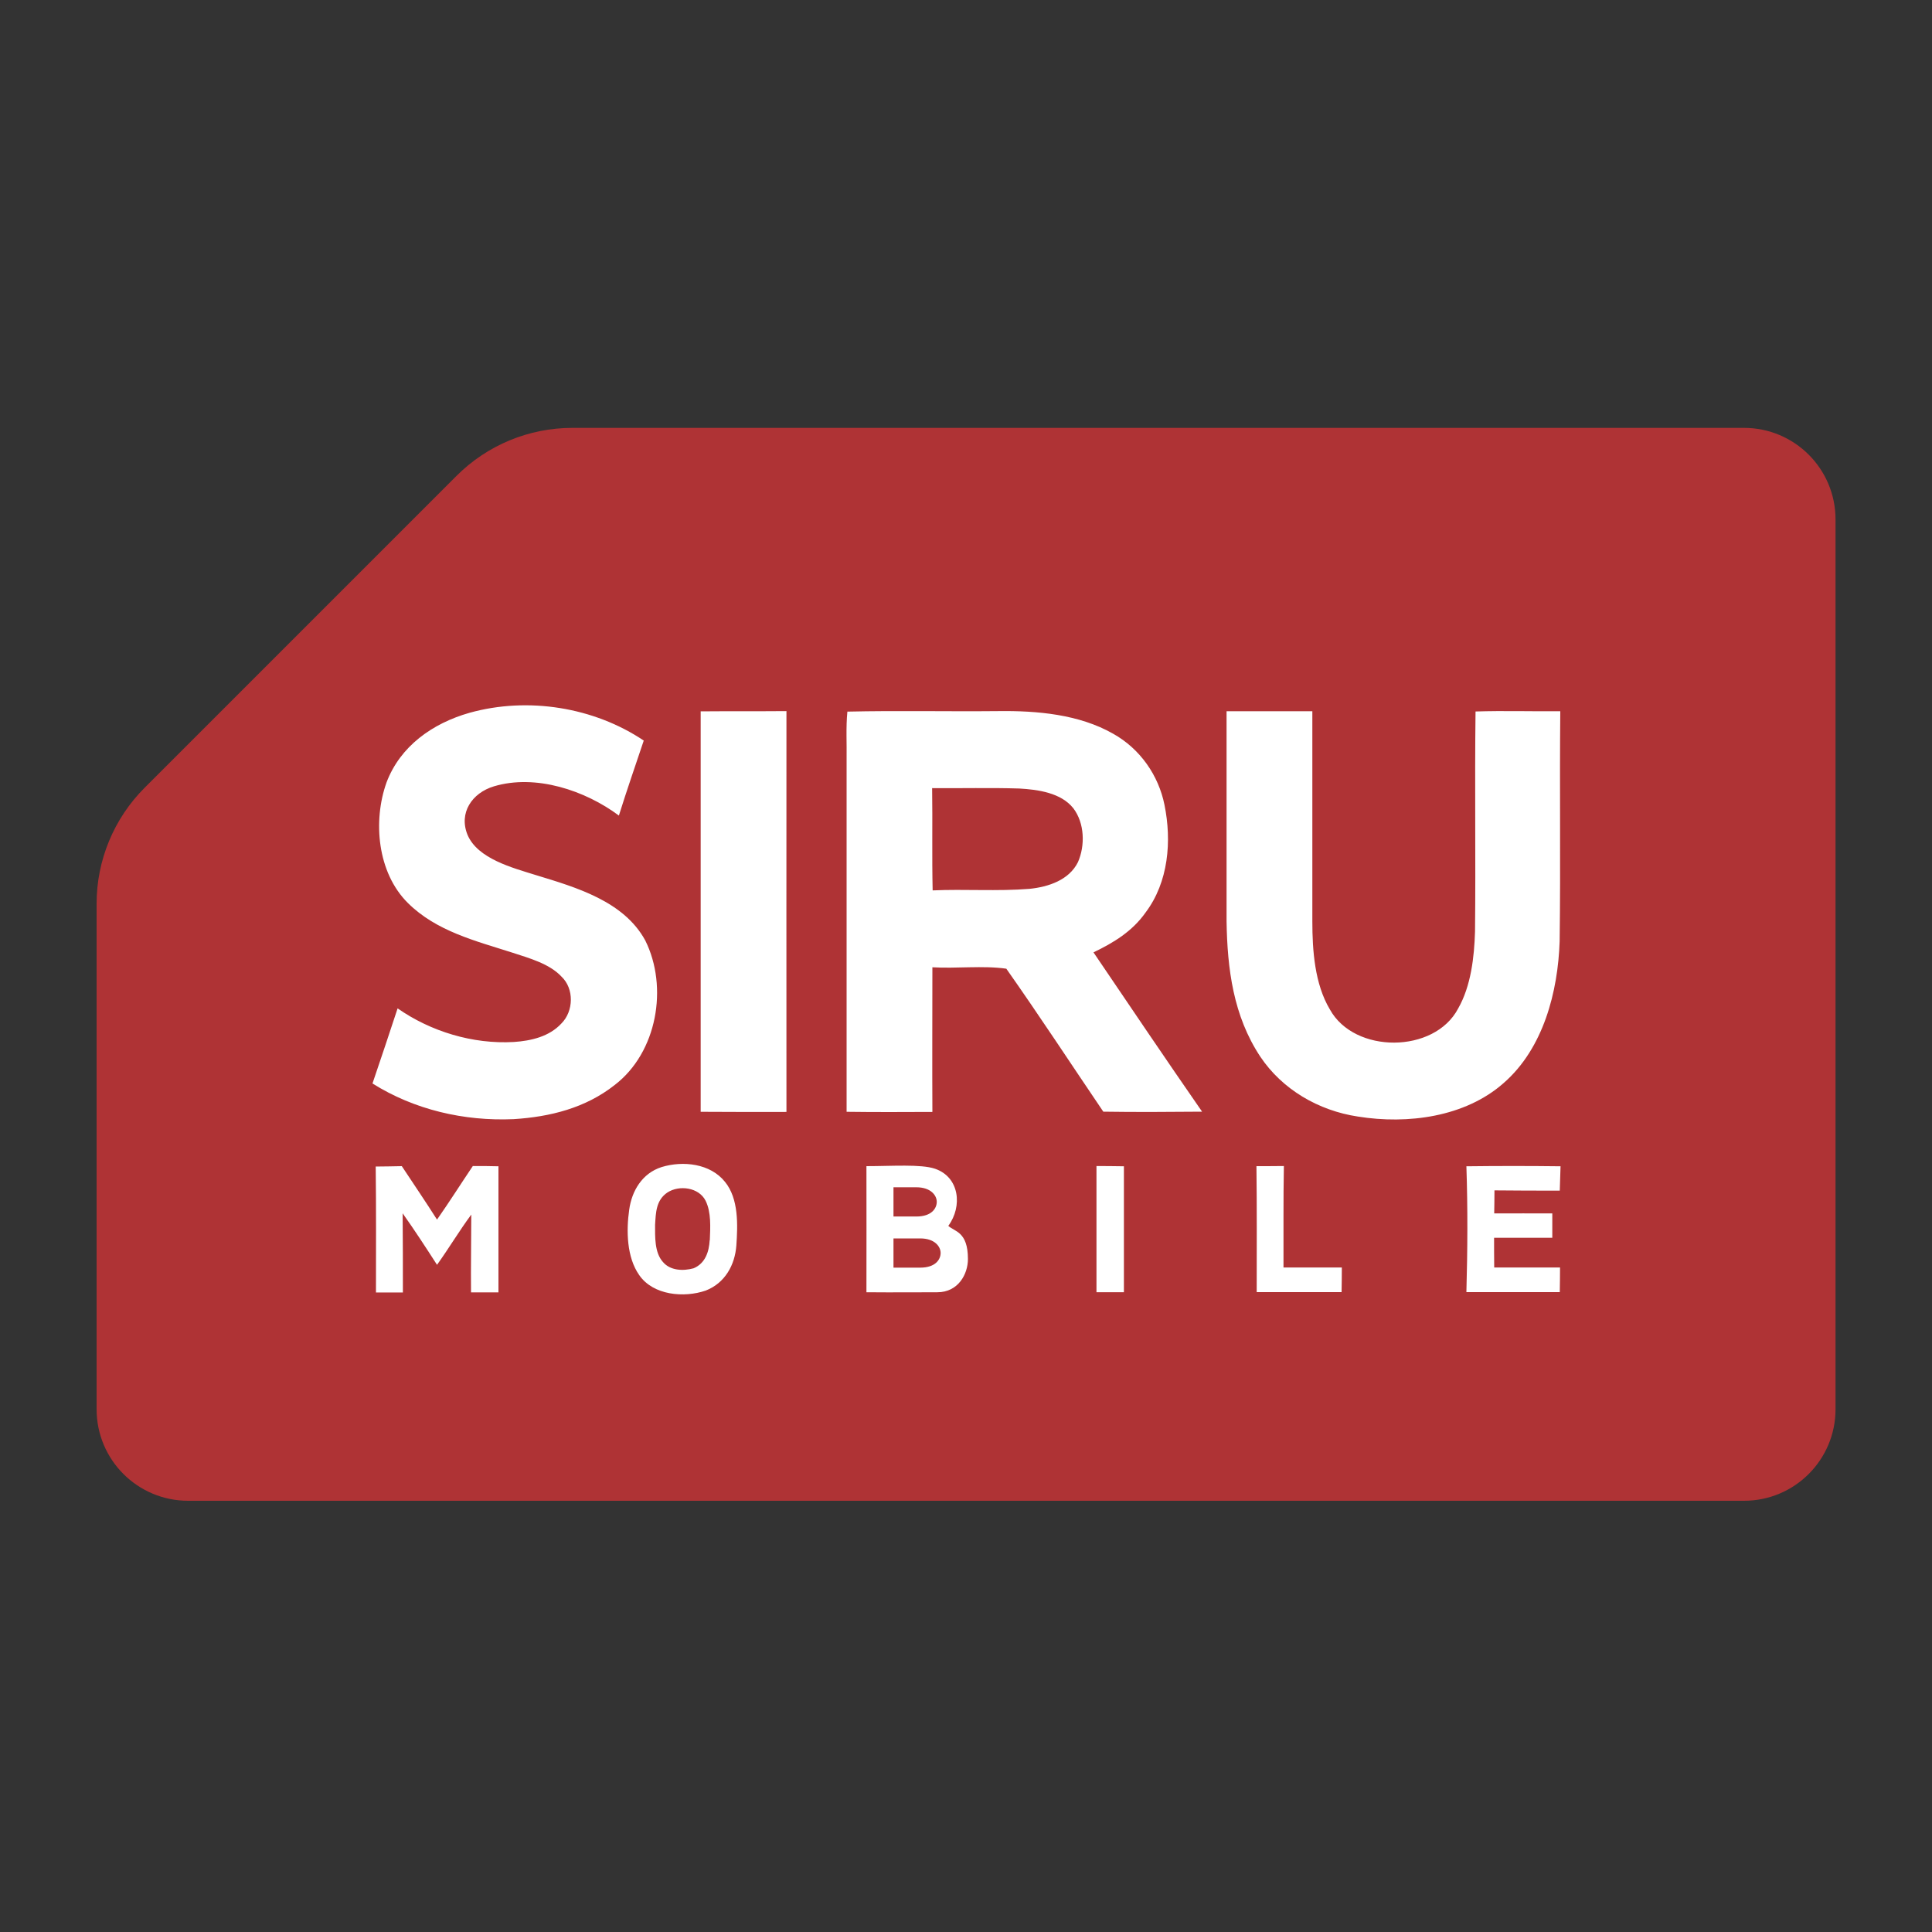 <?xml version="1.0" encoding="UTF-8"?>
<svg id="Calque_1" data-name="Calque 1" xmlns="http://www.w3.org/2000/svg" width="150" height="150" viewBox="0 0 150 150">
  <rect x="0" y="0" width="150" height="150" fill="#333333" stroke="none"/>
  <defs>
    <style>
      .cls-1 {
        fill: #fff;
      }

      .cls-2 {
        fill: #af3335;
      }
    </style>
  </defs>
  <g id="siru-mobile">
    <path class="cls-2" d="m35.44,36.95l-24.21,24.21c-2.39,2.39-3.73,5.63-3.73,9v39.25c0,3.93,3.18,7.11,7.11,7.11h120.79c3.93,0,7.11-3.18,7.11-7.11V40.33c0-3.93-3.18-7.11-7.11-7.11H44.44c-3.38,0-6.61,1.34-9,3.73Z"/>
    <path class="cls-1" d="m49.98,57.5c-.65,1.94-1.32,3.87-1.93,5.82-2.61-1.95-6.46-3.24-9.7-2.27-1.7.51-2.75,2.06-2.05,3.77.79,1.86,3.51,2.56,5.3,3.12,3.15.96,6.84,2.03,8.5,5.08,1.79,3.6.94,8.69-2.39,11.23-2.25,1.77-4.98,2.46-7.83,2.64-3.85.17-7.72-.73-10.96-2.77.66-1.94,1.31-3.88,1.95-5.83,2.58,1.8,5.84,2.79,9.02,2.61,1.35-.09,2.76-.42,3.7-1.44.95-.95,1-2.7,0-3.64-.93-1-2.51-1.43-3.79-1.85-2.91-.93-5.92-1.67-8.13-3.86-2.38-2.36-2.73-6.37-1.66-9.36,1.06-2.81,3.56-4.59,6.45-5.41,4.53-1.26,9.66-.44,13.54,2.17Zm64.57-2.26c2.19-.07,4.39,0,6.59-.02-.06,5.96.03,11.92-.05,17.87-.13,3.89-1.25,8.3-4.35,11-2.99,2.64-7.45,3.22-11.31,2.6-3.07-.46-5.88-2.11-7.58-4.65-2.1-3.17-2.56-6.81-2.62-10.5,0-5.44,0-10.88,0-16.32,2.22,0,4.44,0,6.66,0,0,5.44,0,10.88,0,16.32,0,2.24.18,4.86,1.36,6.83,1.9,3.46,8.12,3.44,9.96-.07,1-1.75,1.25-4,1.31-5.97.06-5.69-.03-11.4.04-17.09Zm-60.14-.01c2.22-.02,4.43,0,6.65-.02,0,10.37-.01,20.75,0,31.12-2.22,0-4.43.01-6.66-.01,0-10.37,0-20.73,0-31.1Zm30.47,18.72c1.59-.76,3.04-1.65,4.06-3.1,1.79-2.37,2.04-5.56,1.47-8.36-.46-2.29-1.89-4.35-3.98-5.52-2.64-1.51-5.92-1.8-8.92-1.76-3.9.04-7.82-.05-11.72.04-.12,1.23-.04,2.48-.06,3.71,0,9.12,0,18.24,0,27.36,2.22.03,4.44.02,6.66.01-.02-3.74,0-7.49,0-11.23,1.87.11,3.92-.15,5.74.11,2.57,3.65,5.03,7.41,7.53,11.1,2.56.04,5.11.02,7.67,0-2.85-4.11-5.64-8.25-8.44-12.38Zm-1.19-7.01c-.69,1.39-2.29,1.92-3.76,2.07-2.5.2-5.02.01-7.52.12-.06-2.64,0-5.29-.04-7.94,2.25.02,4.51-.04,6.76.03,1.45.08,3.25.33,4.2,1.53.88,1.15.93,2.9.36,4.19Z"/>
    <path class="cls-1" d="m31.19,90.53c.92,1.39,1.85,2.76,2.74,4.16.96-1.37,1.85-2.78,2.78-4.16.66,0,1.32,0,1.99.02v9.79h-2.13c-.02-2.02.02-4.03.02-6.04-.94,1.27-1.74,2.62-2.66,3.9-.87-1.35-1.74-2.69-2.67-4,.02,2.05.02,4.1.02,6.15h-2.09c0-3.26.02-6.52-.02-9.78.67,0,1.34-.02,2.01-.03Zm53.94,0c.71,0,1.42.01,2.13.02v9.78c-.71,0-1.42,0-2.13,0,0-3.27,0-6.53,0-9.8Zm14.55,0c-.05,2.63-.02,5.25-.03,7.88,1.51,0,3.02,0,4.53,0,0,.63-.01,1.27-.02,1.91-2.2,0-4.4,0-6.59,0,0-3.26.02-6.52-.02-9.78.71,0,1.42,0,2.13-.01Zm14.19.02c2.43-.03,4.86-.03,7.29,0-.02.63-.04,1.26-.06,1.89-1.69,0-3.38,0-5.07-.02,0,.6-.01,1.19-.02,1.79,1.51,0,3.01-.01,4.51,0v1.89c-1.51,0-3.01,0-4.52,0,0,.77,0,1.54.01,2.31,1.7,0,3.41,0,5.11,0,0,.63-.01,1.27-.02,1.91-2.42,0-4.83,0-7.25,0,.09-3.26.11-6.52,0-9.77Zm-57.59,1.2c-1.13-1.41-3.24-1.65-4.91-1.14-1.51.48-2.32,1.85-2.52,3.32-.23,1.61-.2,3.68.78,5.07,1.08,1.57,3.48,1.78,5.16,1.2,1.5-.58,2.27-1.99,2.38-3.5.11-1.58.19-3.64-.89-4.95Zm-1.18,4.54c-.05.89-.34,1.8-1.25,2.18-.8.22-1.81.19-2.38-.49-.66-.73-.61-1.98-.61-2.88.06-.95.07-1.91.95-2.51.93-.61,2.45-.4,2.97.63.45.9.37,2.09.33,3.07Zm18.53-1.12c1.11-1.51.87-3.78-1.04-4.43-1.09-.37-3.37-.2-5.32-.2.01,3.26,0,6.52,0,9.79,1.86.02,4.94,0,5.51,0,1.61,0,2.37-1.4,2.37-2.58,0-2.15-1.05-2.12-1.53-2.58Zm-4.26-2.99h1.77c1.14,0,1.59.64,1.59,1.13,0,.49-.38,1.14-1.59,1.14h-1.77v-2.27Zm2.07,6.24h-2.07v-2.27h2.07c1.14,0,1.59.64,1.59,1.13,0,.49-.38,1.14-1.59,1.14Z"/>
  </g>
</svg>